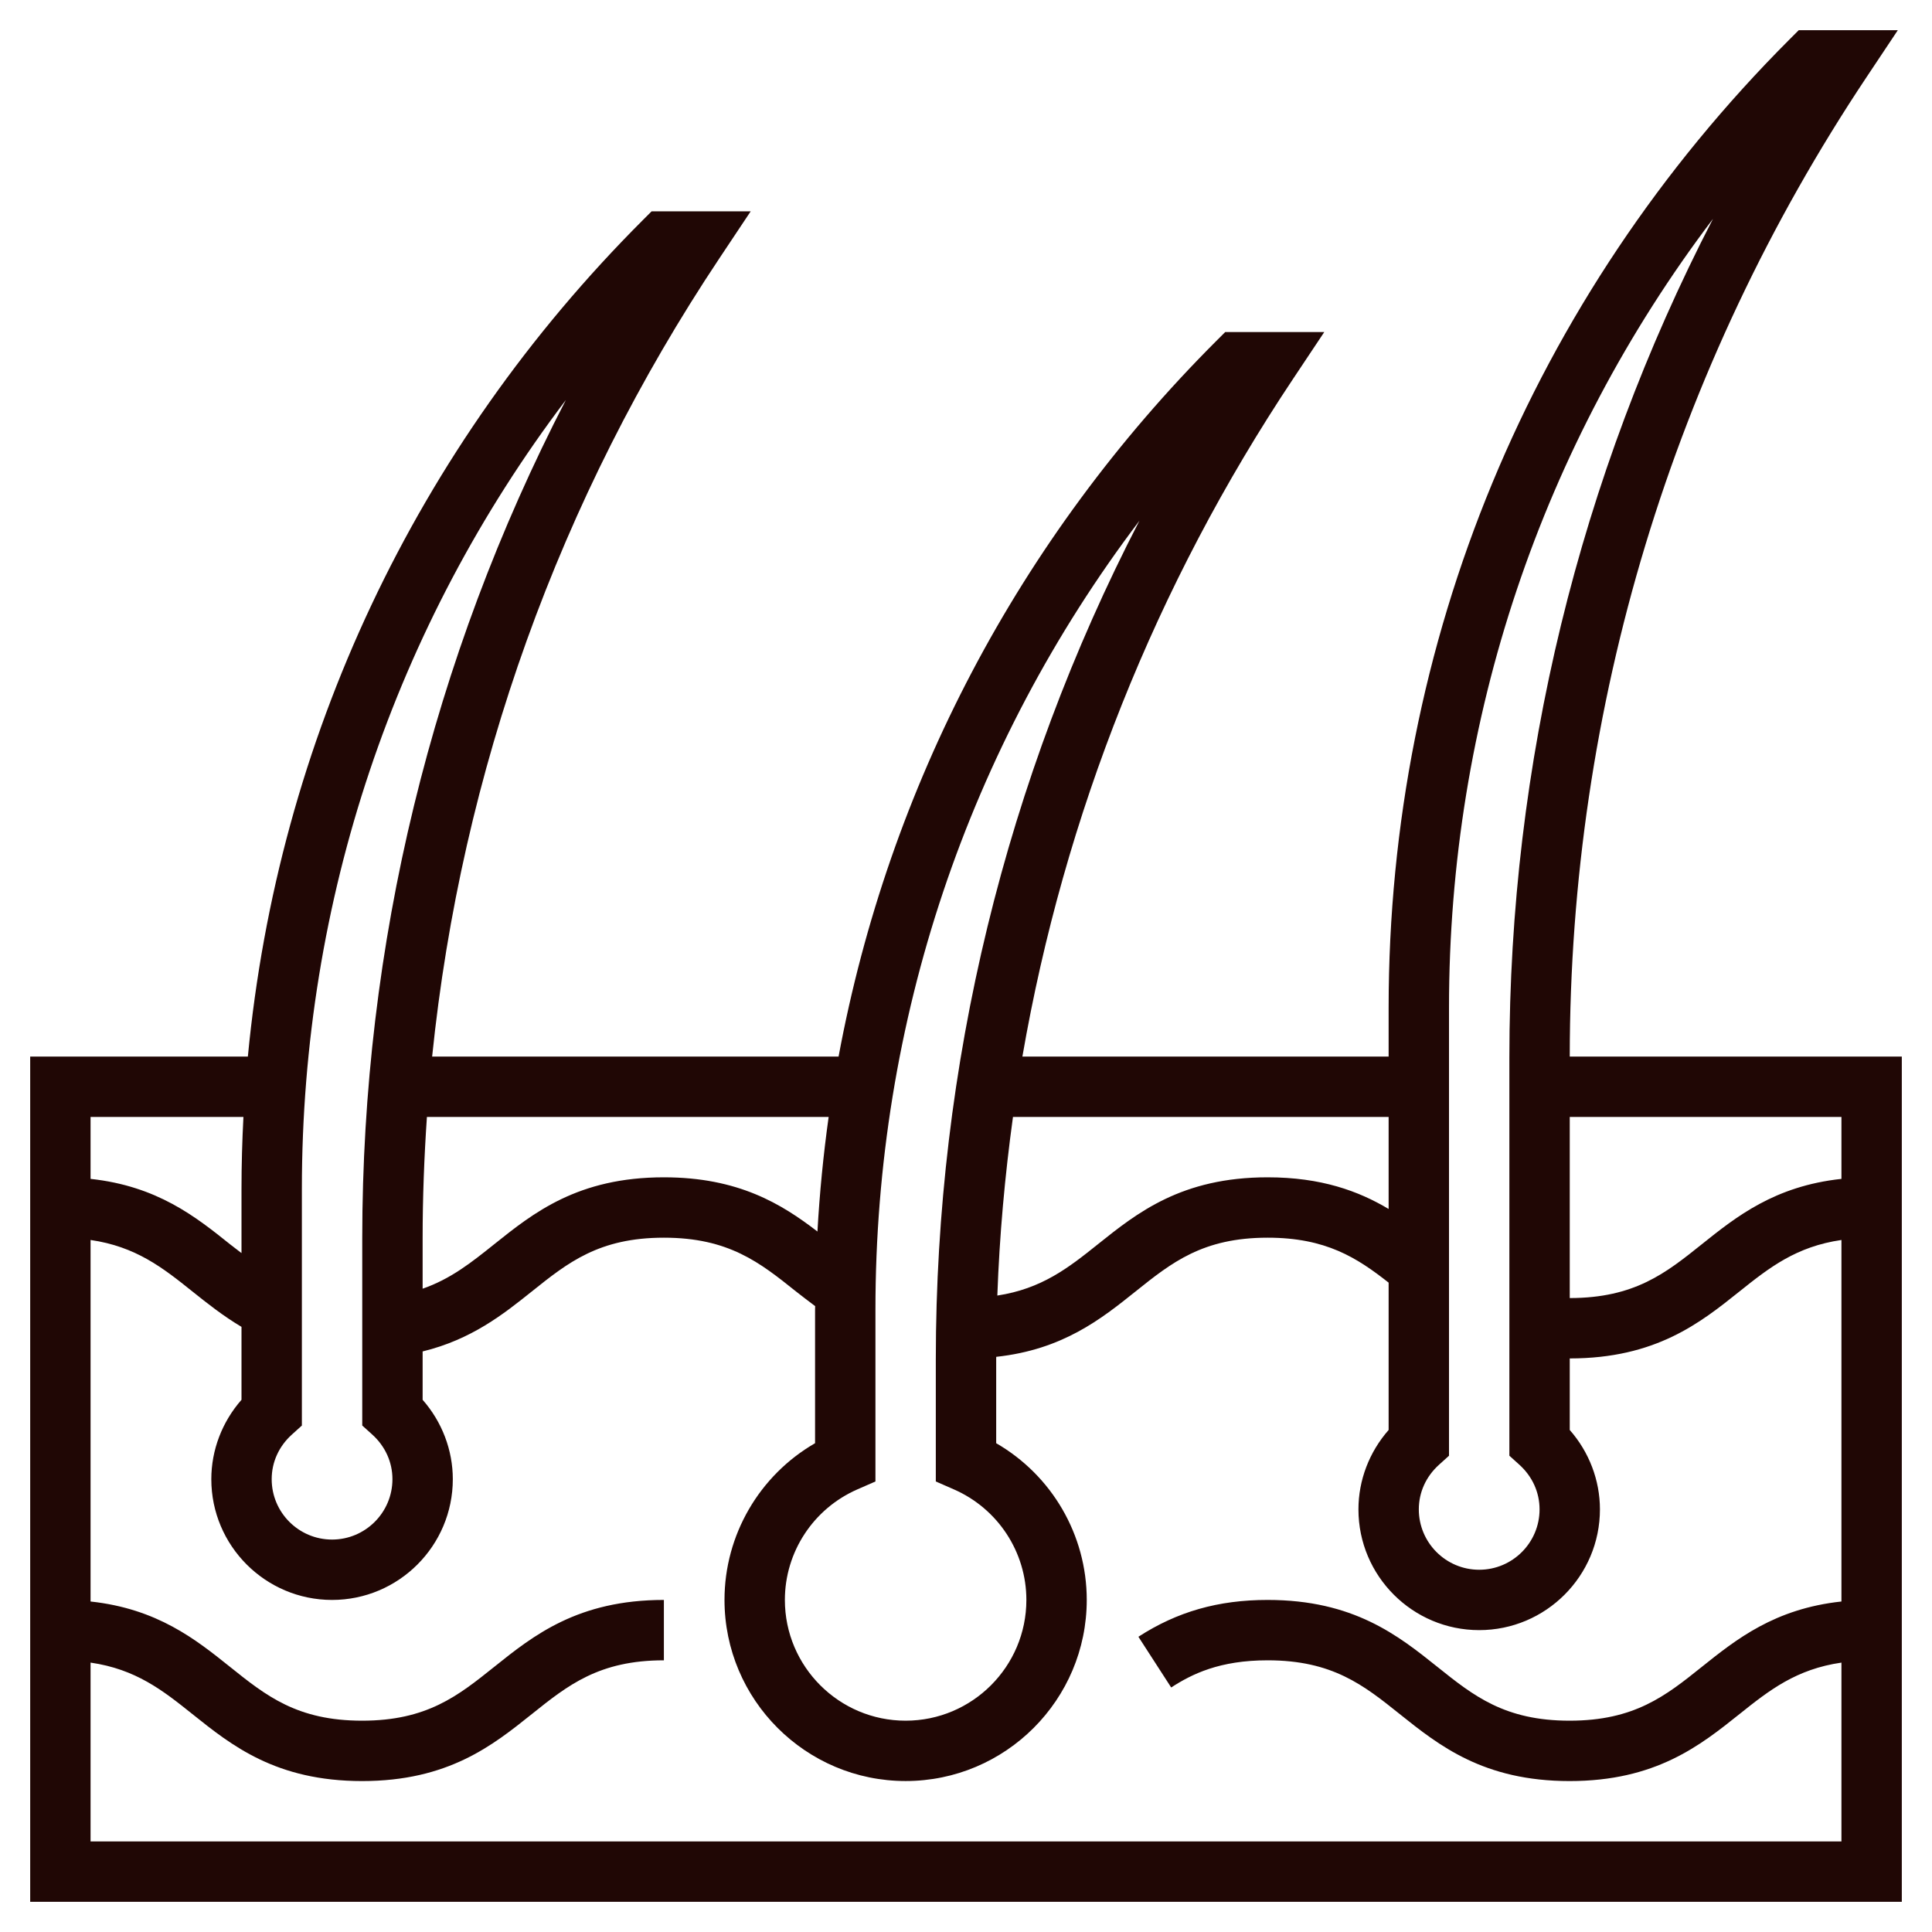 <svg width="64" height="64" viewBox="0 0 64 64" fill="none" xmlns="http://www.w3.org/2000/svg">
<path d="M52 35C52.005 23.415 55.404 12.195 61.832 2.555L62.868 1H59.586L59.293 1.293C50.721 9.865 46 21.262 46 33.385V35H33.868C35.251 27.014 38.277 19.387 42.832 12.555L43.868 11H40.586L40.293 11.293C33.732 17.854 29.438 26.071 27.779 35H14.315C15.285 25.564 18.522 16.52 23.832 8.555L24.868 7H21.586L21.293 7.293C13.763 14.823 9.208 24.533 8.211 35H1V63H63V35H52ZM61 39.052C58.786 39.29 57.513 40.307 56.374 41.218C55.18 42.174 54.148 42.998 52 43V37H61V39.052ZM48 48.223V33.385C48 23.825 51.07 14.739 56.745 7.25C52.315 15.812 50 25.295 50 35.027V48.222L50.33 48.52C50.762 48.91 51 49.436 51 50C51 51.103 50.103 52 49 52C47.897 52 47 51.103 47 50C47 49.436 47.238 48.91 47.67 48.521L48 48.223ZM46 37V40.049C45.005 39.455 43.766 39 41.991 39C39.14 39 37.667 40.179 36.367 41.219C35.387 42.004 34.506 42.692 33.038 42.917C33.109 40.929 33.287 38.956 33.556 37.001L46 37ZM29 43.385C29 33.825 32.07 24.739 37.745 17.25C33.315 25.812 31 35.295 31 45.027V49.076L31.599 49.338C33.058 49.977 34 51.414 34 53C34 55.206 32.206 57 30 57C27.794 57 26 55.206 26 53C26 51.414 26.942 49.977 28.401 49.338L29 49.076V43.385ZM27.45 37C27.275 38.254 27.15 39.52 27.079 40.796C25.894 39.884 24.46 39 21.992 39C19.142 39 17.669 40.179 16.369 41.219C15.613 41.824 14.931 42.366 14 42.69V41.028C14 39.68 14.051 38.337 14.142 37.001L27.45 37ZM10 47.223V39.385C10 29.825 13.07 20.739 18.745 13.25C14.315 21.812 12 31.295 12 41.027V47.222L12.33 47.52C12.762 47.91 13 48.436 13 49C13 50.103 12.103 51 11 51C9.897 51 9 50.103 9 49C9 48.436 9.238 47.91 9.67 47.521L10 47.223ZM8.064 37C8.023 37.792 8 38.586 8 39.385V41.51C7.875 41.412 7.75 41.321 7.623 41.22C6.485 40.309 5.213 39.291 3 39.052V37H8.064ZM3 61V55.076C4.495 55.293 5.383 55.988 6.372 56.78C7.672 57.821 9.145 59 11.995 59C14.845 59 16.318 57.821 17.618 56.781C18.812 55.825 19.844 55 21.992 55V53C19.141 53 17.668 54.179 16.368 55.22C15.174 56.175 14.144 57 11.995 57C9.846 57 8.815 56.175 7.622 55.219C6.484 54.308 5.212 53.291 3 53.052V41.076C4.496 41.293 5.384 41.988 6.373 42.781C6.875 43.182 7.392 43.593 8 43.954V46.37C7.359 47.099 7 48.034 7 49C7 51.206 8.794 53 11 53C13.206 53 15 51.206 15 49C15 48.034 14.641 47.099 14 46.37V44.768C15.617 44.374 16.674 43.536 17.619 42.78C18.812 41.825 19.844 41 21.992 41C24.14 41 25.173 41.825 26.367 42.78C26.575 42.946 26.79 43.105 27.003 43.267C27.003 43.306 27 43.345 27 43.384V47.808C25.158 48.872 24 50.844 24 52.999C24 56.308 26.691 58.999 30 58.999C33.309 58.999 36 56.308 36 52.999C36 50.844 34.842 48.872 33 47.808V45.027C33 45 33.001 44.974 33.001 44.947C35.21 44.707 36.48 43.691 37.617 42.781C38.812 41.825 39.843 41 41.991 41C43.924 41 44.949 41.664 46 42.489V47.37C45.359 48.099 45 49.034 45 50C45 52.206 46.794 54 49 54C51.206 54 53 52.206 53 50C53 49.034 52.641 48.099 52 47.37V45C54.849 44.999 56.322 43.821 57.623 42.781C58.614 41.988 59.502 41.293 61 41.076V53.052C58.786 53.29 57.513 54.307 56.374 55.218C55.179 56.175 54.146 57 51.995 57C49.845 57 48.812 56.175 47.618 55.219C46.317 54.179 44.843 53 41.991 53C40.357 53 38.997 53.388 37.711 54.22L38.797 55.9C39.484 55.454 40.401 55 41.991 55C44.141 55 45.174 55.825 46.368 56.781C47.669 57.821 49.144 59 51.995 59C54.848 59 56.321 57.821 57.623 56.781C58.614 55.988 59.502 55.293 61 55.076V61H3Z" fill="#200705"/>
</svg>
